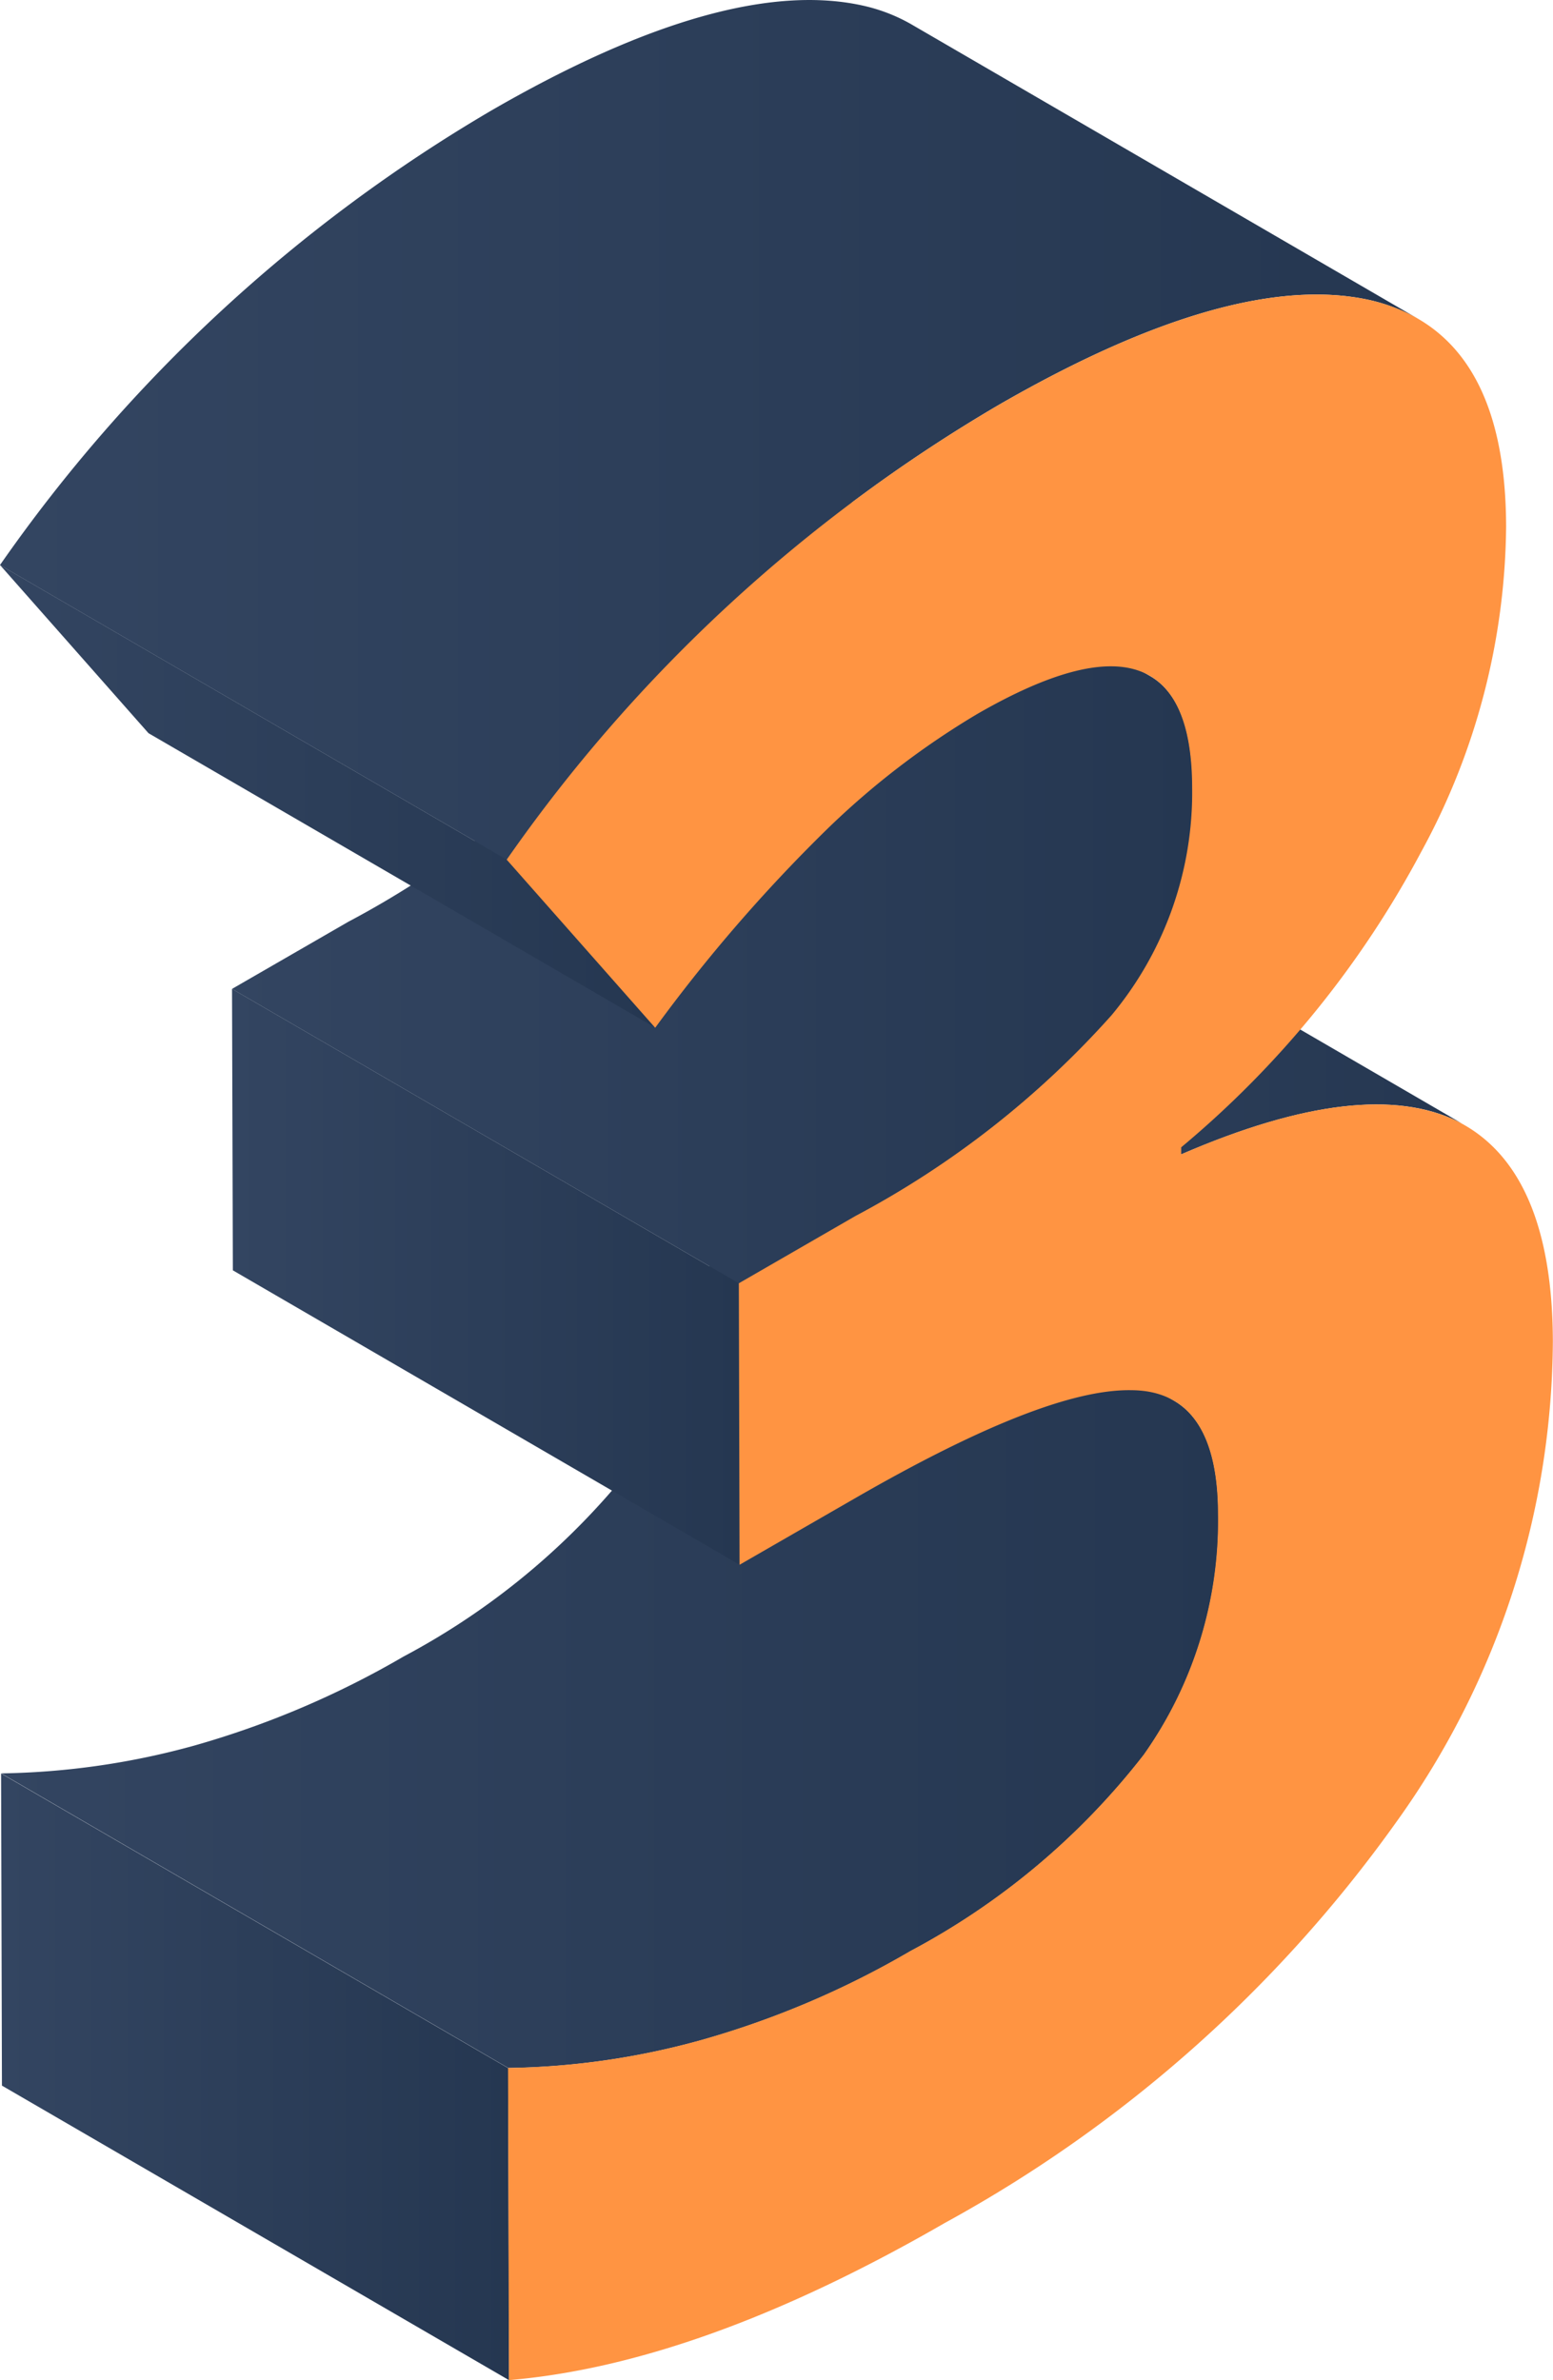 <svg xmlns="http://www.w3.org/2000/svg" xmlns:xlink="http://www.w3.org/1999/xlink" width="54.322" height="83.272" viewBox="0 0 54.322 83.272"><defs><style>.a{isolation:isolate;}.b{fill:url(#a);}.c{fill:#ff9442;}</style><linearGradient id="a" y1="0.5" x2="1" y2="0.5" gradientUnits="objectBoundingBox"><stop offset="0" stop-color="#334561"/><stop offset="1" stop-color="#253751"/></linearGradient></defs><g class="a" transform="translate(0 0)"><g transform="translate(23.581 28.33)"><path class="b" d="M568.688,358.443l17.738,10.31c-.074-.045-.149-.086-.225-.123-2.2-1.1-5.448-.708-9.706,1.134l-17.74-10.31c4.26-1.843,7.505-2.234,9.708-1.134Z" transform="translate(-558.754 -357.71)"/></g><g transform="translate(0.039 38.698)"><path class="b" d="M570.545,362.774l17.738,10.306q1.535.891,1.548,3.949a14.175,14.175,0,0,1-2.6,8.439,25.422,25.422,0,0,1-8.165,6.869,31.363,31.363,0,0,1-7.311,3.112,26.52,26.52,0,0,1-6.758.977l-17.738-10.308a26.693,26.693,0,0,0,6.758-.974,31.663,31.663,0,0,0,7.315-3.114,25.372,25.372,0,0,0,8.161-6.869,14.191,14.191,0,0,0,2.606-8.441Q572.083,363.664,570.545,362.774Z" transform="translate(-547.255 -362.774)"/></g><g transform="translate(0.038 62.042)"><path class="b" d="M565.024,395.406,547.285,385.1l-.03-10.92,17.738,10.307Z" transform="translate(-547.255 -374.176)"/></g><path class="b" d="M583.316,360.7l-17.734-10.306q1.468.854,1.476,3.9a12.2,12.2,0,0,1-2.823,7.974,32.172,32.172,0,0,1-8.965,7.026l-4.07,2.35,17.74,10.306,4.068-2.348a32.312,32.312,0,0,0,8.967-7.028A12.183,12.183,0,0,0,584.8,364.6C584.79,362.566,584.3,361.268,583.316,360.7Z" transform="translate(-543.084 -337.047)"/><g transform="translate(8.116 34.597)"><path class="b" d="M568.965,380.924l-17.736-10.307-.029-9.847,17.74,10.307Z" transform="translate(-551.2 -360.771)"/></g><g transform="translate(0 19.768)"><path class="b" d="M570.169,369.72,552.43,359.411l-5.193-5.883,17.738,10.311Z" transform="translate(-547.236 -353.528)"/></g><path class="b" d="M579.1,344.715a6.012,6.012,0,0,0-1.691-.649c-3.165-.7-7.483.493-12.974,3.665a54.591,54.591,0,0,0-17.2,15.91l17.738,10.31a54.581,54.581,0,0,1,17.2-15.914c5.491-3.167,9.807-4.367,12.974-3.667a6.215,6.215,0,0,1,1.691.655Z" transform="translate(-547.236 -343.872)"/></g><g transform="translate(17.738 10.305)"><path class="c" d="M573.1,352.766c5.491-3.167,9.807-4.367,12.974-3.667,3.165.729,4.758,3.36,4.77,7.915a24.122,24.122,0,0,1-2.971,11.391,34.592,34.592,0,0,1-8.394,10.335l0,.246c4.258-1.843,7.5-2.236,9.706-1.134,2.174,1.12,3.284,3.683,3.294,7.68A29.066,29.066,0,0,1,587,402.35a47.2,47.2,0,0,1-15.787,14.02c-5.73,3.308-10.8,5.124-15.249,5.5l-.031-10.922a26.52,26.52,0,0,0,6.758-.977,31.363,31.363,0,0,0,7.311-3.112,25.422,25.422,0,0,0,8.165-6.869,14.175,14.175,0,0,0,2.6-8.439c-.008-2.864-1.03-4.308-3.044-4.314-2.037-.031-5.254,1.241-9.7,3.808l-3.992,2.3-.025-9.848,4.068-2.348a32.312,32.312,0,0,0,8.967-7.028,12.183,12.183,0,0,0,2.821-7.974c-.012-4.588-2.51-5.456-7.52-2.565a28.243,28.243,0,0,0-5.3,4.076,55.558,55.558,0,0,0-5.962,6.9l-5.194-5.882A54.581,54.581,0,0,1,573.1,352.766Z" transform="translate(-555.9 -348.906)"/></g></svg>